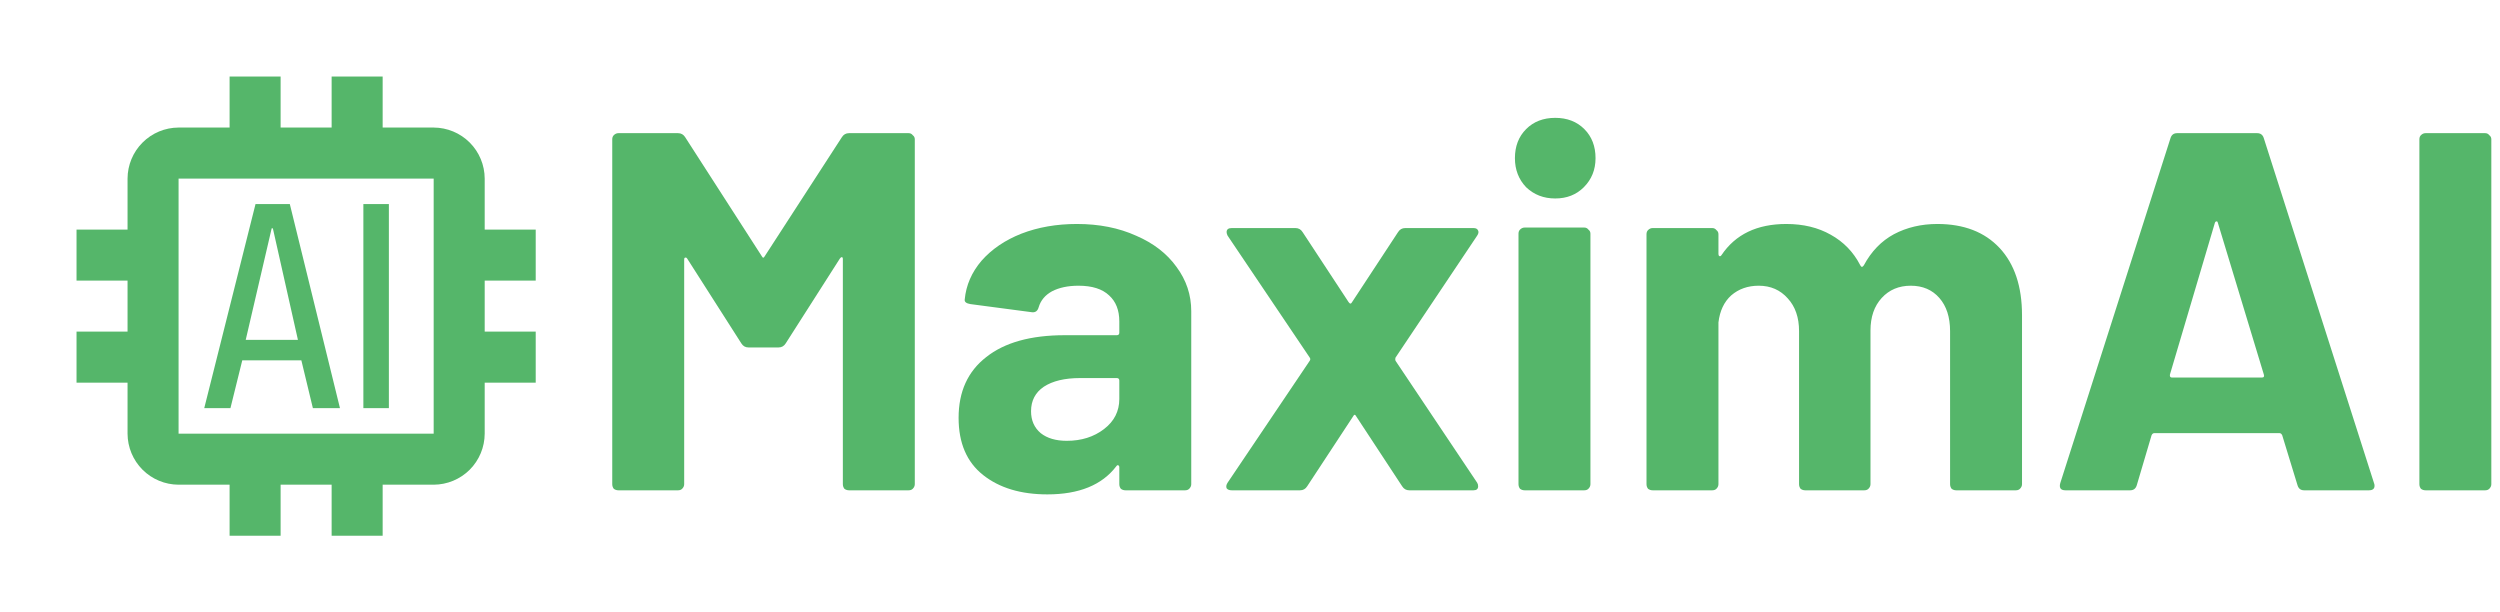 <svg width="98" height="24" viewBox="0 0 98 24" fill="none" xmlns="http://www.w3.org/2000/svg">
<path d="M21 11V9H19V7C18.998 6.47 18.787 5.962 18.413 5.588C18.038 5.213 17.53 5.002 17 5H15V3H13V5H11V3H9V5H7C6.47 5.002 5.962 5.213 5.588 5.588C5.213 5.962 5.002 6.47 5 7V9H3V11H5V13H3V15H5V17C5.002 17.53 5.213 18.038 5.588 18.413C5.962 18.787 6.47 18.998 7 19H9V21H11V19H13V21H15V19H17C17.53 18.998 18.038 18.787 18.413 18.413C18.787 18.038 18.998 17.53 19 17V15H21V13H19V11H21ZM17 17H7V7H17V17Z" fill="#55B66A"/>
<path d="M11.361 8H10.016L8.006 16H9.033L9.497 14.125H11.813L12.265 16H13.327L11.361 8ZM9.632 13.324L10.65 8.95H10.696L11.679 13.324H9.632ZM14.244 8H15.244V16H14.244V8Z" fill="#55B66A"/>
<path d="M33 5.38C33.067 5.273 33.16 5.22 33.28 5.22H35.62C35.687 5.22 35.74 5.247 35.78 5.3C35.833 5.34 35.86 5.393 35.86 5.46V18.98C35.86 19.047 35.833 19.107 35.78 19.16C35.74 19.2 35.687 19.22 35.62 19.22H33.28C33.213 19.22 33.153 19.2 33.1 19.16C33.06 19.107 33.04 19.047 33.04 18.98V10.16C33.04 10.107 33.027 10.08 33 10.08C32.973 10.08 32.947 10.1 32.92 10.14L30.8 13.46C30.733 13.567 30.64 13.62 30.52 13.62H29.34C29.22 13.62 29.127 13.567 29.06 13.46L26.94 10.14C26.913 10.1 26.887 10.087 26.86 10.1C26.833 10.1 26.82 10.127 26.82 10.18V18.98C26.82 19.047 26.793 19.107 26.74 19.16C26.7 19.2 26.647 19.22 26.58 19.22H24.24C24.173 19.22 24.113 19.2 24.06 19.16C24.02 19.107 24 19.047 24 18.98V5.46C24 5.393 24.02 5.34 24.06 5.3C24.113 5.247 24.173 5.22 24.24 5.22H26.58C26.7 5.22 26.793 5.273 26.86 5.38L29.86 10.04C29.9 10.12 29.94 10.12 29.98 10.04L33 5.38Z" fill="#55B66A"/>
<path d="M42.217 8.78C43.084 8.78 43.857 8.933 44.537 9.24C45.217 9.533 45.743 9.94 46.117 10.46C46.504 10.98 46.697 11.56 46.697 12.2V18.98C46.697 19.047 46.67 19.107 46.617 19.16C46.577 19.2 46.523 19.22 46.457 19.22H44.117C44.05 19.22 43.99 19.2 43.937 19.16C43.897 19.107 43.877 19.047 43.877 18.98V18.32C43.877 18.28 43.864 18.253 43.837 18.24C43.81 18.227 43.783 18.24 43.757 18.28C43.197 19.014 42.297 19.38 41.057 19.38C40.017 19.38 39.177 19.127 38.537 18.62C37.897 18.113 37.577 17.367 37.577 16.38C37.577 15.354 37.937 14.56 38.657 14C39.377 13.427 40.404 13.14 41.737 13.14H43.777C43.843 13.14 43.877 13.107 43.877 13.04V12.6C43.877 12.16 43.743 11.82 43.477 11.58C43.21 11.327 42.81 11.2 42.277 11.2C41.864 11.2 41.517 11.274 41.237 11.42C40.97 11.567 40.797 11.774 40.717 12.04C40.677 12.187 40.59 12.254 40.457 12.24L38.037 11.92C37.877 11.893 37.803 11.834 37.817 11.74C37.87 11.18 38.09 10.674 38.477 10.22C38.877 9.767 39.397 9.413 40.037 9.16C40.69 8.907 41.417 8.78 42.217 8.78ZM41.817 17.28C42.39 17.28 42.877 17.127 43.277 16.82C43.677 16.514 43.877 16.12 43.877 15.64V14.92C43.877 14.854 43.843 14.82 43.777 14.82H42.337C41.737 14.82 41.264 14.934 40.917 15.16C40.584 15.387 40.417 15.707 40.417 16.12C40.417 16.48 40.544 16.767 40.797 16.98C41.05 17.18 41.39 17.28 41.817 17.28Z" fill="#55B66A"/>
<path d="M48.283 19.22C48.19 19.22 48.123 19.194 48.083 19.14C48.057 19.073 48.07 19 48.123 18.92L51.343 14.14C51.37 14.1 51.37 14.06 51.343 14.02L48.123 9.24C48.097 9.187 48.083 9.14 48.083 9.1C48.083 8.993 48.15 8.94 48.283 8.94H50.783C50.903 8.94 50.997 8.993 51.063 9.1L52.863 11.84C52.917 11.92 52.963 11.92 53.003 11.84L54.803 9.1C54.87 8.993 54.963 8.94 55.083 8.94H57.763C57.857 8.94 57.917 8.973 57.943 9.04C57.97 9.093 57.957 9.16 57.903 9.24L54.703 14.02C54.69 14.06 54.69 14.1 54.703 14.14L57.903 18.92C57.93 18.96 57.943 19.007 57.943 19.06C57.943 19.167 57.883 19.22 57.763 19.22H55.243C55.123 19.22 55.03 19.167 54.963 19.06L53.163 16.32C53.123 16.24 53.083 16.24 53.043 16.32L51.243 19.06C51.177 19.167 51.083 19.22 50.963 19.22H48.283Z" fill="#55B66A"/>
<path d="M60.965 7.78C60.512 7.78 60.132 7.633 59.825 7.34C59.532 7.033 59.385 6.653 59.385 6.2C59.385 5.733 59.532 5.353 59.825 5.06C60.118 4.767 60.498 4.62 60.965 4.62C61.432 4.62 61.812 4.767 62.105 5.06C62.398 5.353 62.545 5.733 62.545 6.2C62.545 6.653 62.392 7.033 62.085 7.34C61.792 7.633 61.418 7.78 60.965 7.78ZM59.765 19.22C59.698 19.22 59.638 19.2 59.585 19.16C59.545 19.107 59.525 19.047 59.525 18.98V9.16C59.525 9.093 59.545 9.04 59.585 9C59.638 8.947 59.698 8.92 59.765 8.92H62.105C62.172 8.92 62.225 8.947 62.265 9C62.318 9.04 62.345 9.093 62.345 9.16V18.98C62.345 19.047 62.318 19.107 62.265 19.16C62.225 19.2 62.172 19.22 62.105 19.22H59.765Z" fill="#55B66A"/>
<path d="M75.943 8.78C76.983 8.78 77.796 9.093 78.383 9.72C78.969 10.347 79.263 11.227 79.263 12.36V18.98C79.263 19.047 79.236 19.107 79.183 19.16C79.143 19.2 79.089 19.22 79.023 19.22H76.683C76.616 19.22 76.556 19.2 76.503 19.16C76.463 19.107 76.443 19.047 76.443 18.98V12.98C76.443 12.434 76.303 12 76.023 11.68C75.743 11.36 75.369 11.2 74.903 11.2C74.436 11.2 74.056 11.36 73.763 11.68C73.469 12 73.323 12.427 73.323 12.96V18.98C73.323 19.047 73.296 19.107 73.243 19.16C73.203 19.2 73.149 19.22 73.083 19.22H70.763C70.696 19.22 70.636 19.2 70.583 19.16C70.543 19.107 70.523 19.047 70.523 18.98V12.98C70.523 12.447 70.376 12.02 70.083 11.7C69.789 11.367 69.409 11.2 68.943 11.2C68.516 11.2 68.156 11.327 67.863 11.58C67.583 11.834 67.416 12.187 67.363 12.64V18.98C67.363 19.047 67.336 19.107 67.283 19.16C67.243 19.2 67.189 19.22 67.123 19.22H64.783C64.716 19.22 64.656 19.2 64.603 19.16C64.563 19.107 64.543 19.047 64.543 18.98V9.18C64.543 9.113 64.563 9.06 64.603 9.02C64.656 8.967 64.716 8.94 64.783 8.94H67.123C67.189 8.94 67.243 8.967 67.283 9.02C67.336 9.06 67.363 9.113 67.363 9.18V9.96C67.363 10 67.376 10.027 67.403 10.04C67.429 10.053 67.456 10.04 67.483 10C68.029 9.187 68.876 8.78 70.023 8.78C70.689 8.78 71.269 8.92 71.763 9.2C72.269 9.48 72.656 9.88 72.923 10.4C72.963 10.48 73.009 10.48 73.063 10.4C73.356 9.853 73.749 9.447 74.243 9.18C74.749 8.913 75.316 8.78 75.943 8.78Z" fill="#55B66A"/>
<path d="M90.322 19.22C90.189 19.22 90.102 19.154 90.062 19.02L89.462 17.06C89.435 17.007 89.402 16.98 89.362 16.98H84.442C84.402 16.98 84.368 17.007 84.342 17.06L83.762 19.02C83.722 19.154 83.635 19.22 83.502 19.22H80.962C80.882 19.22 80.822 19.2 80.782 19.16C80.742 19.107 80.735 19.034 80.762 18.94L85.082 5.42C85.122 5.287 85.209 5.22 85.342 5.22H88.482C88.615 5.22 88.702 5.287 88.742 5.42L93.062 18.94C93.075 18.967 93.082 19 93.082 19.04C93.082 19.16 93.008 19.22 92.862 19.22H90.322ZM85.062 14.68C85.049 14.76 85.075 14.8 85.142 14.8H88.662C88.742 14.8 88.769 14.76 88.742 14.68L86.942 8.74C86.928 8.687 86.909 8.667 86.882 8.68C86.855 8.68 86.835 8.7 86.822 8.74L85.062 14.68Z" fill="#55B66A"/>
<path d="M95.08 19.22C95.013 19.22 94.953 19.2 94.9 19.16C94.86 19.107 94.84 19.047 94.84 18.98V5.46C94.84 5.393 94.86 5.34 94.9 5.3C94.953 5.247 95.013 5.22 95.08 5.22H97.42C97.487 5.22 97.54 5.247 97.58 5.3C97.633 5.34 97.66 5.393 97.66 5.46V18.98C97.66 19.047 97.633 19.107 97.58 19.16C97.54 19.2 97.487 19.22 97.42 19.22H95.08Z" fill="#55B66A"/>
</svg>
